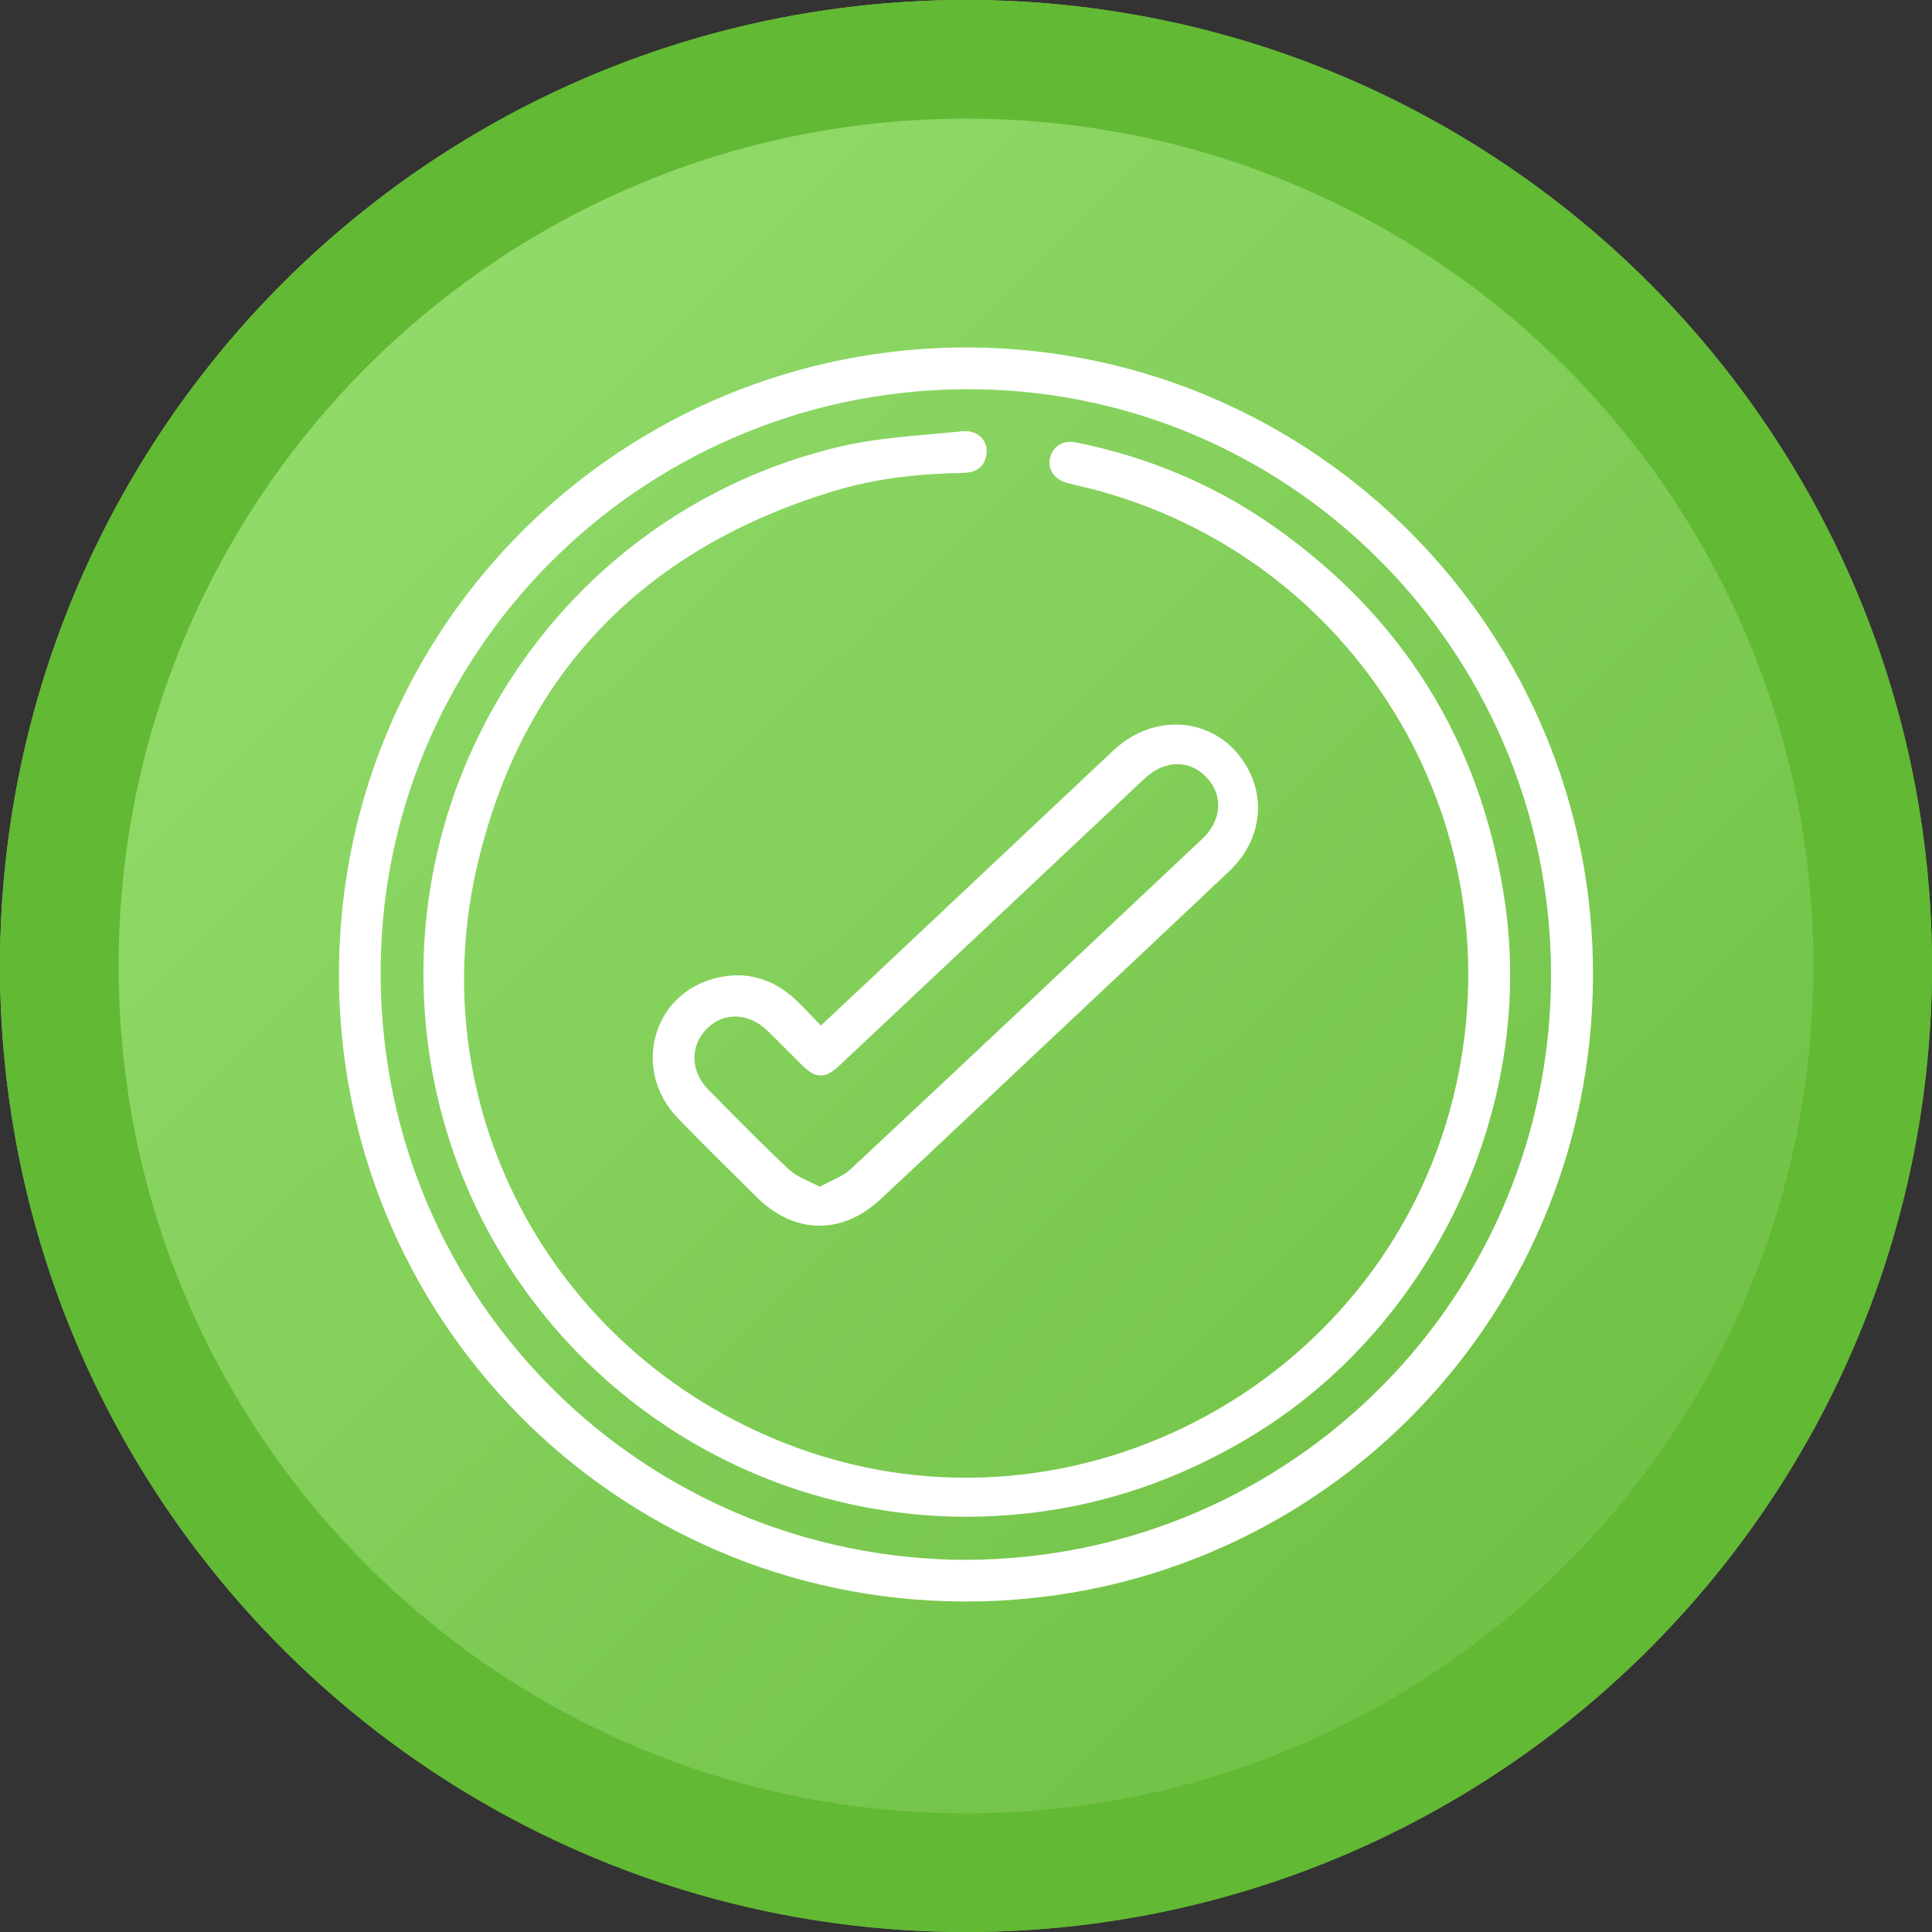 <svg width="114" height="114" viewBox="0 0 114 114" fill="none" xmlns="http://www.w3.org/2000/svg">
<rect x="0" y="0" width="114" height="114" fill="#333333" stroke="none"/>
<circle cx="57" cy="57" r="57" fill="url(#paint0_linear_8449_164)"/>
<g clip-path="url(#clip0_8449_164)">
<path d="M56.303 20.506C76.776 20.141 93.591 36.443 93.99 56.727C94.396 77.294 78.186 94.066 57.797 94.491C37.123 94.923 20.329 78.566 20.005 58.108C19.675 37.555 35.968 20.928 56.303 20.506ZM56.213 92.033C75.384 92.406 91.139 77.277 91.513 58.224C91.889 39.038 76.661 23.259 57.666 22.97C38.516 22.683 22.735 37.874 22.462 56.886C22.187 76.052 37.26 91.541 56.213 92.033Z" fill="white"/>
<path d="M57.01 89.499C41.579 89.476 28.331 78.47 25.526 63.338C22.429 46.642 32.91 30.363 49.415 26.387C51.806 25.811 54.313 25.701 56.773 25.449C57.775 25.347 58.4 26.1 58.177 26.966C58 27.658 57.491 27.89 56.816 27.904C54.206 27.95 51.624 28.231 49.12 28.999C37.964 32.418 30.777 39.767 28.148 51.121C24.762 65.752 32.901 80.265 47.024 85.425C63.636 91.497 82.083 81.354 85.919 64.035C89.401 48.309 79.915 32.832 64.334 28.828C63.868 28.709 63.393 28.619 62.933 28.486C62.197 28.275 61.81 27.678 61.957 27.032C62.119 26.332 62.718 25.95 63.506 26.109C67.712 26.957 71.605 28.573 75.119 31.031C82.775 36.394 87.325 43.726 88.758 52.951C90.689 65.376 84.503 78.374 73.695 84.832C68.551 87.904 63.005 89.491 57.013 89.496L57.01 89.499Z" fill="white"/>
<path d="M48.432 60.517C49.703 59.327 50.895 58.212 52.085 57.092C56.627 52.818 61.162 48.538 65.71 44.27C68.185 41.948 71.797 42.342 73.488 45.104C74.747 47.157 74.388 49.65 72.529 51.408C68.63 55.099 64.711 58.771 60.801 62.449C57.854 65.22 54.919 68.002 51.958 70.762C49.665 72.899 46.852 72.835 44.634 70.623C43.083 69.077 41.508 67.548 39.989 65.97C37.294 63.172 38.463 58.713 42.142 57.737C43.96 57.257 45.575 57.711 46.947 58.988C47.439 59.446 47.888 59.953 48.432 60.514V60.517ZM48.371 70.026C49.043 69.65 49.729 69.424 50.206 68.978C57.136 62.501 64.043 55.994 70.949 49.491C72.092 48.414 72.188 46.943 71.218 45.894C70.222 44.817 68.746 44.82 67.562 45.917C66.399 47.001 65.247 48.095 64.089 49.184C59.232 53.753 54.375 58.325 49.512 62.892C48.69 63.665 48.14 63.656 47.338 62.865C46.652 62.191 45.98 61.496 45.291 60.827C44.168 59.735 42.692 59.701 41.688 60.723C40.709 61.722 40.733 63.21 41.786 64.281C43.355 65.877 44.927 67.478 46.556 69.013C47.017 69.444 47.685 69.656 48.368 70.026H48.371Z" fill="white"/>
</g>
<path fill-rule="evenodd" clip-rule="evenodd" d="M57 0C88.48 0 114 25.52 114 57C114 88.48 88.48 114 57 114C25.52 114 0 88.48 0 57C0 25.52 25.52 0 57 0ZM57 7C29.386 7 7 29.386 7 57C7 84.614 29.386 107 57 107C84.614 107 107 84.614 107 57C107 29.386 84.614 7 57 7Z" fill="#62B933"/>
<defs>
<linearGradient id="paint0_linear_8449_164" x1="5.5" y1="5" x2="105" y2="106" gradientUnits="userSpaceOnUse">
<stop stop-color="#98E072"/>
<stop offset="1" stop-color="#6BBD3F"/>
</linearGradient>
<clipPath id="clip0_8449_164">
<rect width="74" height="74" fill="white" transform="translate(20 20.5)"/>
</clipPath>
</defs>
</svg>
